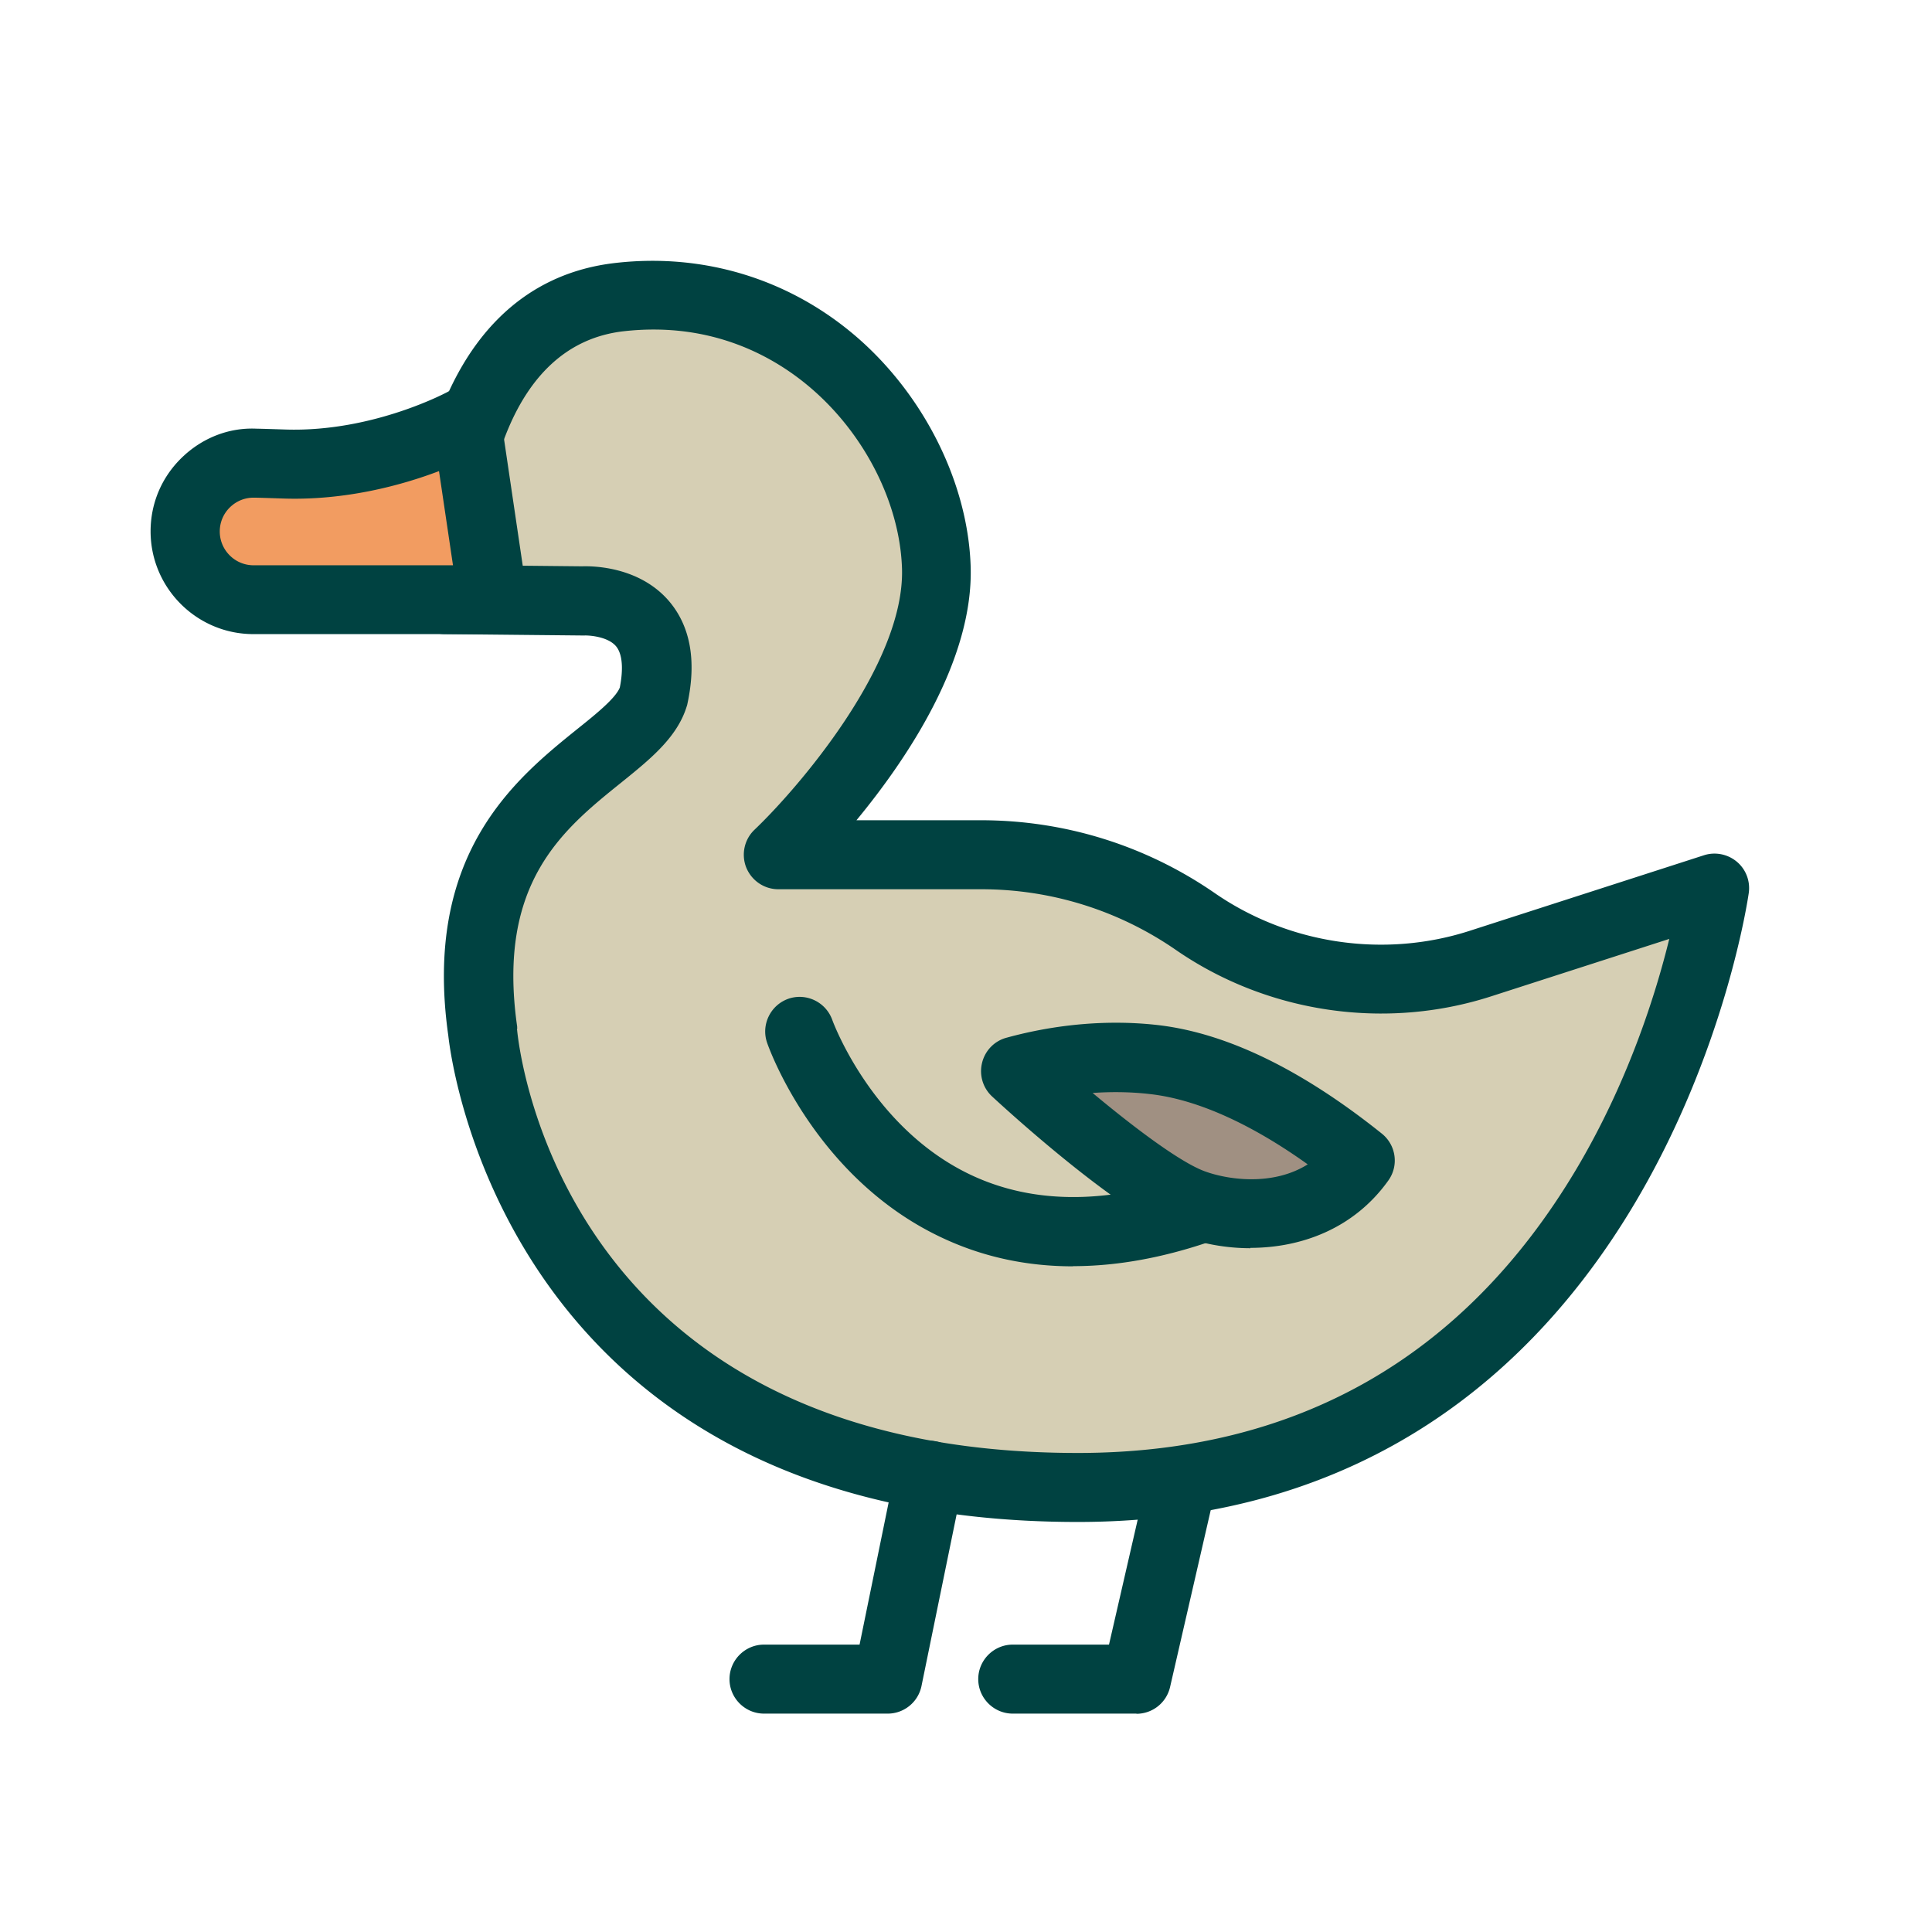 <svg xmlns="http://www.w3.org/2000/svg" id="flatten_icons" viewBox="0 0 112 112"><defs><style>.cls-5{fill:#004241}</style></defs><g id="canard"><path d="M27.97 59.8s2.17 26.43 34.5 26.43 36.92-34.74 36.92-34.74l-13.58 4.38c-5.59 1.8-11.69.9-16.52-2.43a21.9 21.9 0 0 0-12.43-3.88H45.1s9.41-8.93 9.17-16.65-7.48-16.89-18.34-15.68-10.14 17.53-10.14 17.53l7.97.08s5.37-.36 4.1 5.55c-1.24 3.95-11.84 5.79-9.89 19.41" style="fill:#d6cfb4"/><path d="M62.48 88.23c-32.85 0-36.3-26.46-36.49-28.18-1.5-10.56 3.91-14.91 7.48-17.79 1.09-.87 2.21-1.78 2.46-2.4.14-.7.26-1.84-.23-2.41-.5-.57-1.61-.62-1.81-.61h-.15l-7.97-.08a2.005 2.005 0 0 1-1.98-1.91c0-.18-.18-4.45 1.07-8.94 1.78-6.39 5.53-10.08 10.85-10.67 5.14-.58 10.1.96 13.97 4.31 3.92 3.4 6.44 8.49 6.59 13.29.17 5.44-3.7 11.17-6.62 14.71h7.21c4.87 0 9.56 1.46 13.57 4.23 4.29 2.96 9.81 3.78 14.77 2.18l13.58-4.38c.65-.21 1.37-.07 1.9.37s.79 1.12.7 1.8c-.05.36-5.2 36.48-38.9 36.48m-32.51-28.6c.09 1.04 2.51 24.6 32.51 24.6 12.66 0 22.37-5.52 28.87-16.4 3.04-5.1 4.64-10.22 5.42-13.4l-10.33 3.33c-6.14 1.98-12.97.97-18.27-2.69-3.33-2.3-7.24-3.52-11.29-3.52H45.12c-.82 0-1.55-.5-1.86-1.26-.3-.76-.11-1.63.48-2.19 2.44-2.32 8.72-9.55 8.55-15.14-.12-3.73-2.11-7.71-5.21-10.4-2.13-1.85-5.76-3.93-10.9-3.36-6.92.77-8.14 9.61-8.34 13.57l5.91.06c.6-.02 3.28 0 5.01 1.99 1.26 1.46 1.63 3.47 1.09 5.98-.01.06-.03.12-.05.18-.56 1.79-2.13 3.05-3.79 4.39-3.38 2.72-7.22 5.81-6.03 14.14 0 .04 0 .08.01.12Z" class="cls-5"/><path d="M27.04 24.4s-4.79 2.68-10.55 2.49c-.63-.02-1.19-.04-1.69-.05a3.95 3.95 0 0 0-4.06 3.95c0 2.18 1.77 3.96 3.96 3.96h13.88L27.05 24.4Z" style="fill:#f29c61"/><path d="M28.57 36.76H14.69c-3.28 0-5.96-2.67-5.96-5.96 0-1.62.64-3.13 1.8-4.26s2.7-1.76 4.32-1.69c.5.01 1.07.03 1.71.05 5.12.16 9.46-2.21 9.5-2.24a2.005 2.005 0 0 1 2.96 1.45l1.53 10.35c.08.58-.08 1.16-.46 1.6s-.93.69-1.51.69ZM14.7 28.85c-.52 0-1 .2-1.37.56-.38.37-.59.87-.59 1.4 0 1.08.88 1.96 1.96 1.96h11.56l-.81-5.46c-2.13.81-5.4 1.71-9.02 1.59-.62-.02-1.18-.04-1.67-.05h-.05Zm47.5 44.56c-2.63 0-5.1-.52-7.4-1.57-7.47-3.39-10.22-11.06-10.33-11.39-.36-1.04.19-2.18 1.23-2.55 1.04-.36 2.18.19 2.55 1.23.04.11 2.36 6.43 8.25 9.08 3.89 1.75 8.55 1.56 13.84-.57 1.02-.41 2.19.08 2.6 1.11.41 1.02-.09 2.19-1.11 2.6-3.4 1.37-6.61 2.05-9.62 2.05ZM51.46 99.34h-7.17c-1.1 0-2-.9-2-2s.9-2 2-2h5.54l2.09-10.22a2.004 2.004 0 0 1 2.36-1.56c1.08.22 1.78 1.28 1.56 2.36l-2.42 11.82c-.19.93-1.01 1.6-1.96 1.6m14.42 0h-7.17c-1.1 0-2-.9-2-2s.9-2 2-2h5.58l2.06-8.97a2.005 2.005 0 0 1 2.4-1.5c1.08.25 1.75 1.32 1.5 2.4L67.83 97.8a2 2 0 0 1-1.95 1.55Z" class="cls-5"/><path d="M69.1 69.76c2.44.92 7.12 1.24 9.76-2.45-3.35-2.69-7.63-5.36-11.92-5.87-2.58-.3-5.38-.07-8.07.67 0 0 6.93 6.41 10.23 7.65" style="fill:#a09082"/><path d="M72.49 72.36c-1.45 0-2.86-.27-4.1-.74-3.44-1.3-9.66-6.93-10.87-8.05a2 2 0 0 1-.59-1.95c.17-.71.71-1.27 1.41-1.46 2.95-.81 6-1.06 8.83-.73 3.97.47 8.32 2.59 12.94 6.29.83.67.99 1.86.37 2.72-2 2.8-5.07 3.9-8 3.9Zm-2.68-4.47c1.34.5 3.96.89 6-.39-3.3-2.36-6.42-3.76-9.1-4.07-1.09-.13-2.22-.15-3.37-.07 2.41 2.01 5.04 3.99 6.47 4.53" class="cls-5"/><path d="M0 0h112v112H0z" style="fill:none"/></g></svg>